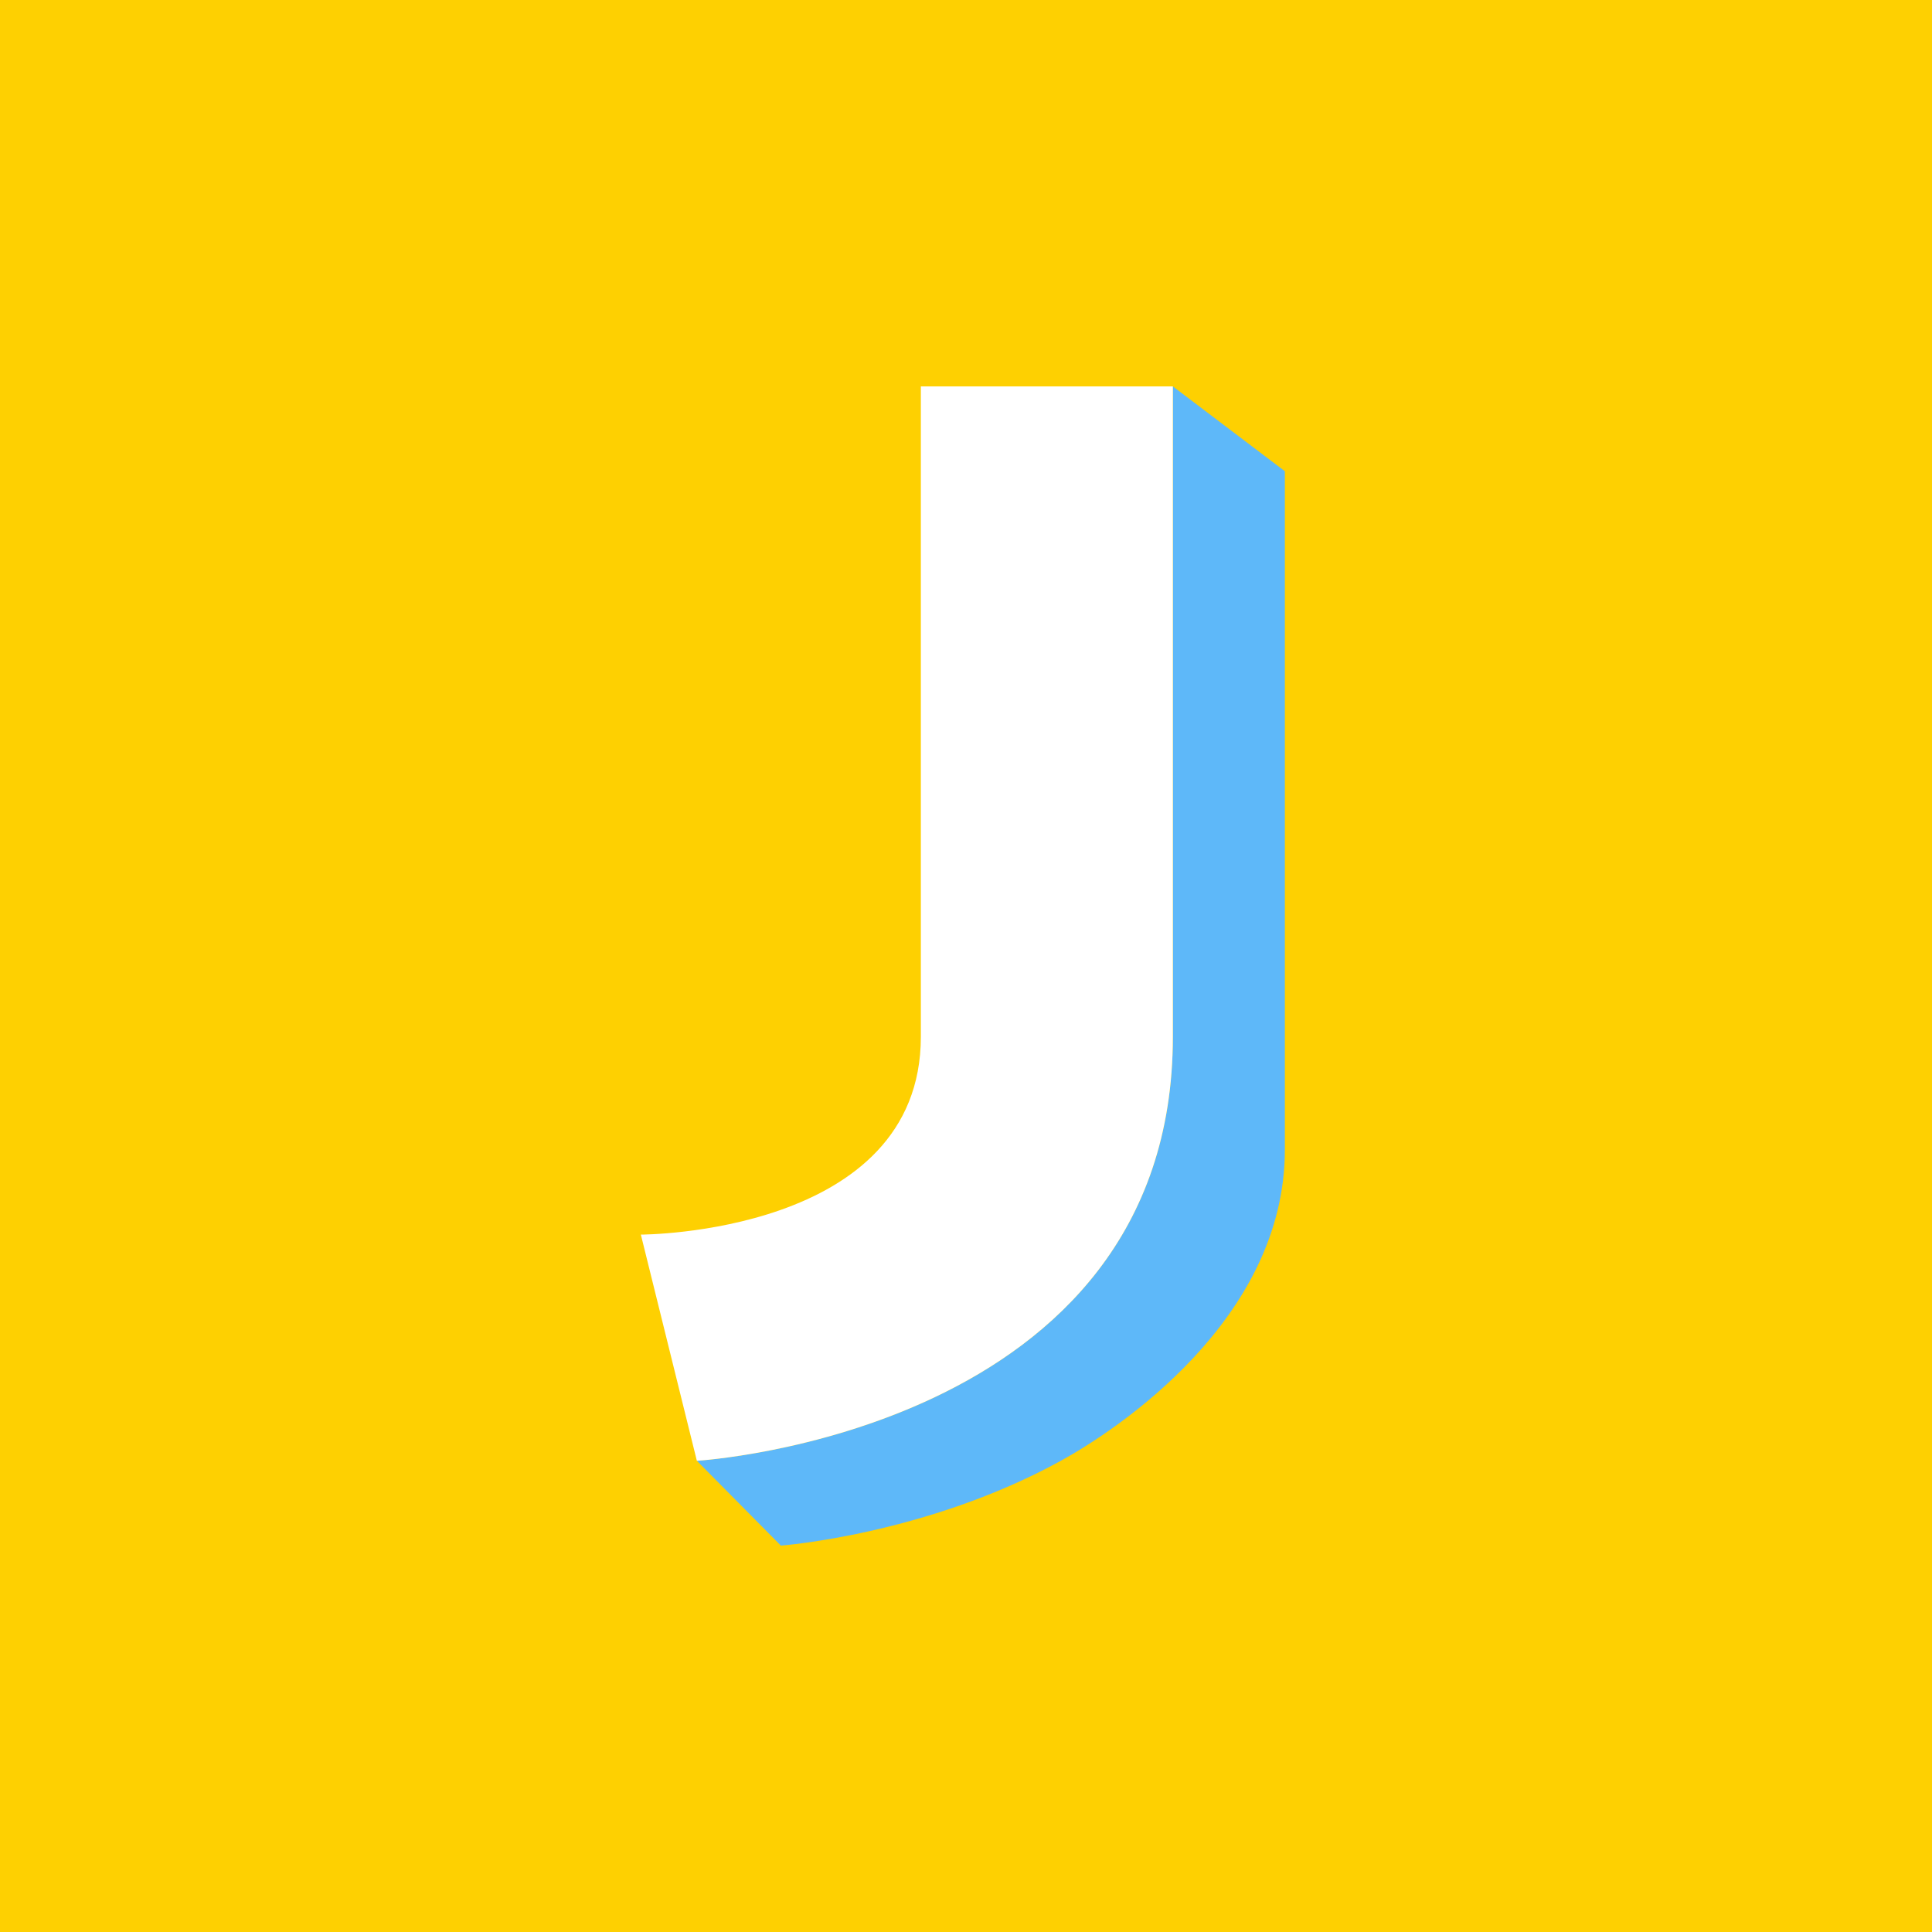 <svg xmlns="http://www.w3.org/2000/svg" width="150" height="150">
  <path fill="#FED001" d="M0 0h150v150H0z" />
  <path fill="#5EB8F9"
    d="M91.06 80.488c0 30.732-36.956 32.927-36.956 32.927L60.626 120s11.288-.839 21.739-6.585c4.348-2.391 17.391-10.976 17.391-24.147V36.585L91.06 30z" />
  <path fill="#fff"
    d="M71.495 30v50.488c0 15.366-21.739 15.366-21.739 15.366l4.348 17.561S91.06 111.22 91.06 80.488V30z" />
</svg>